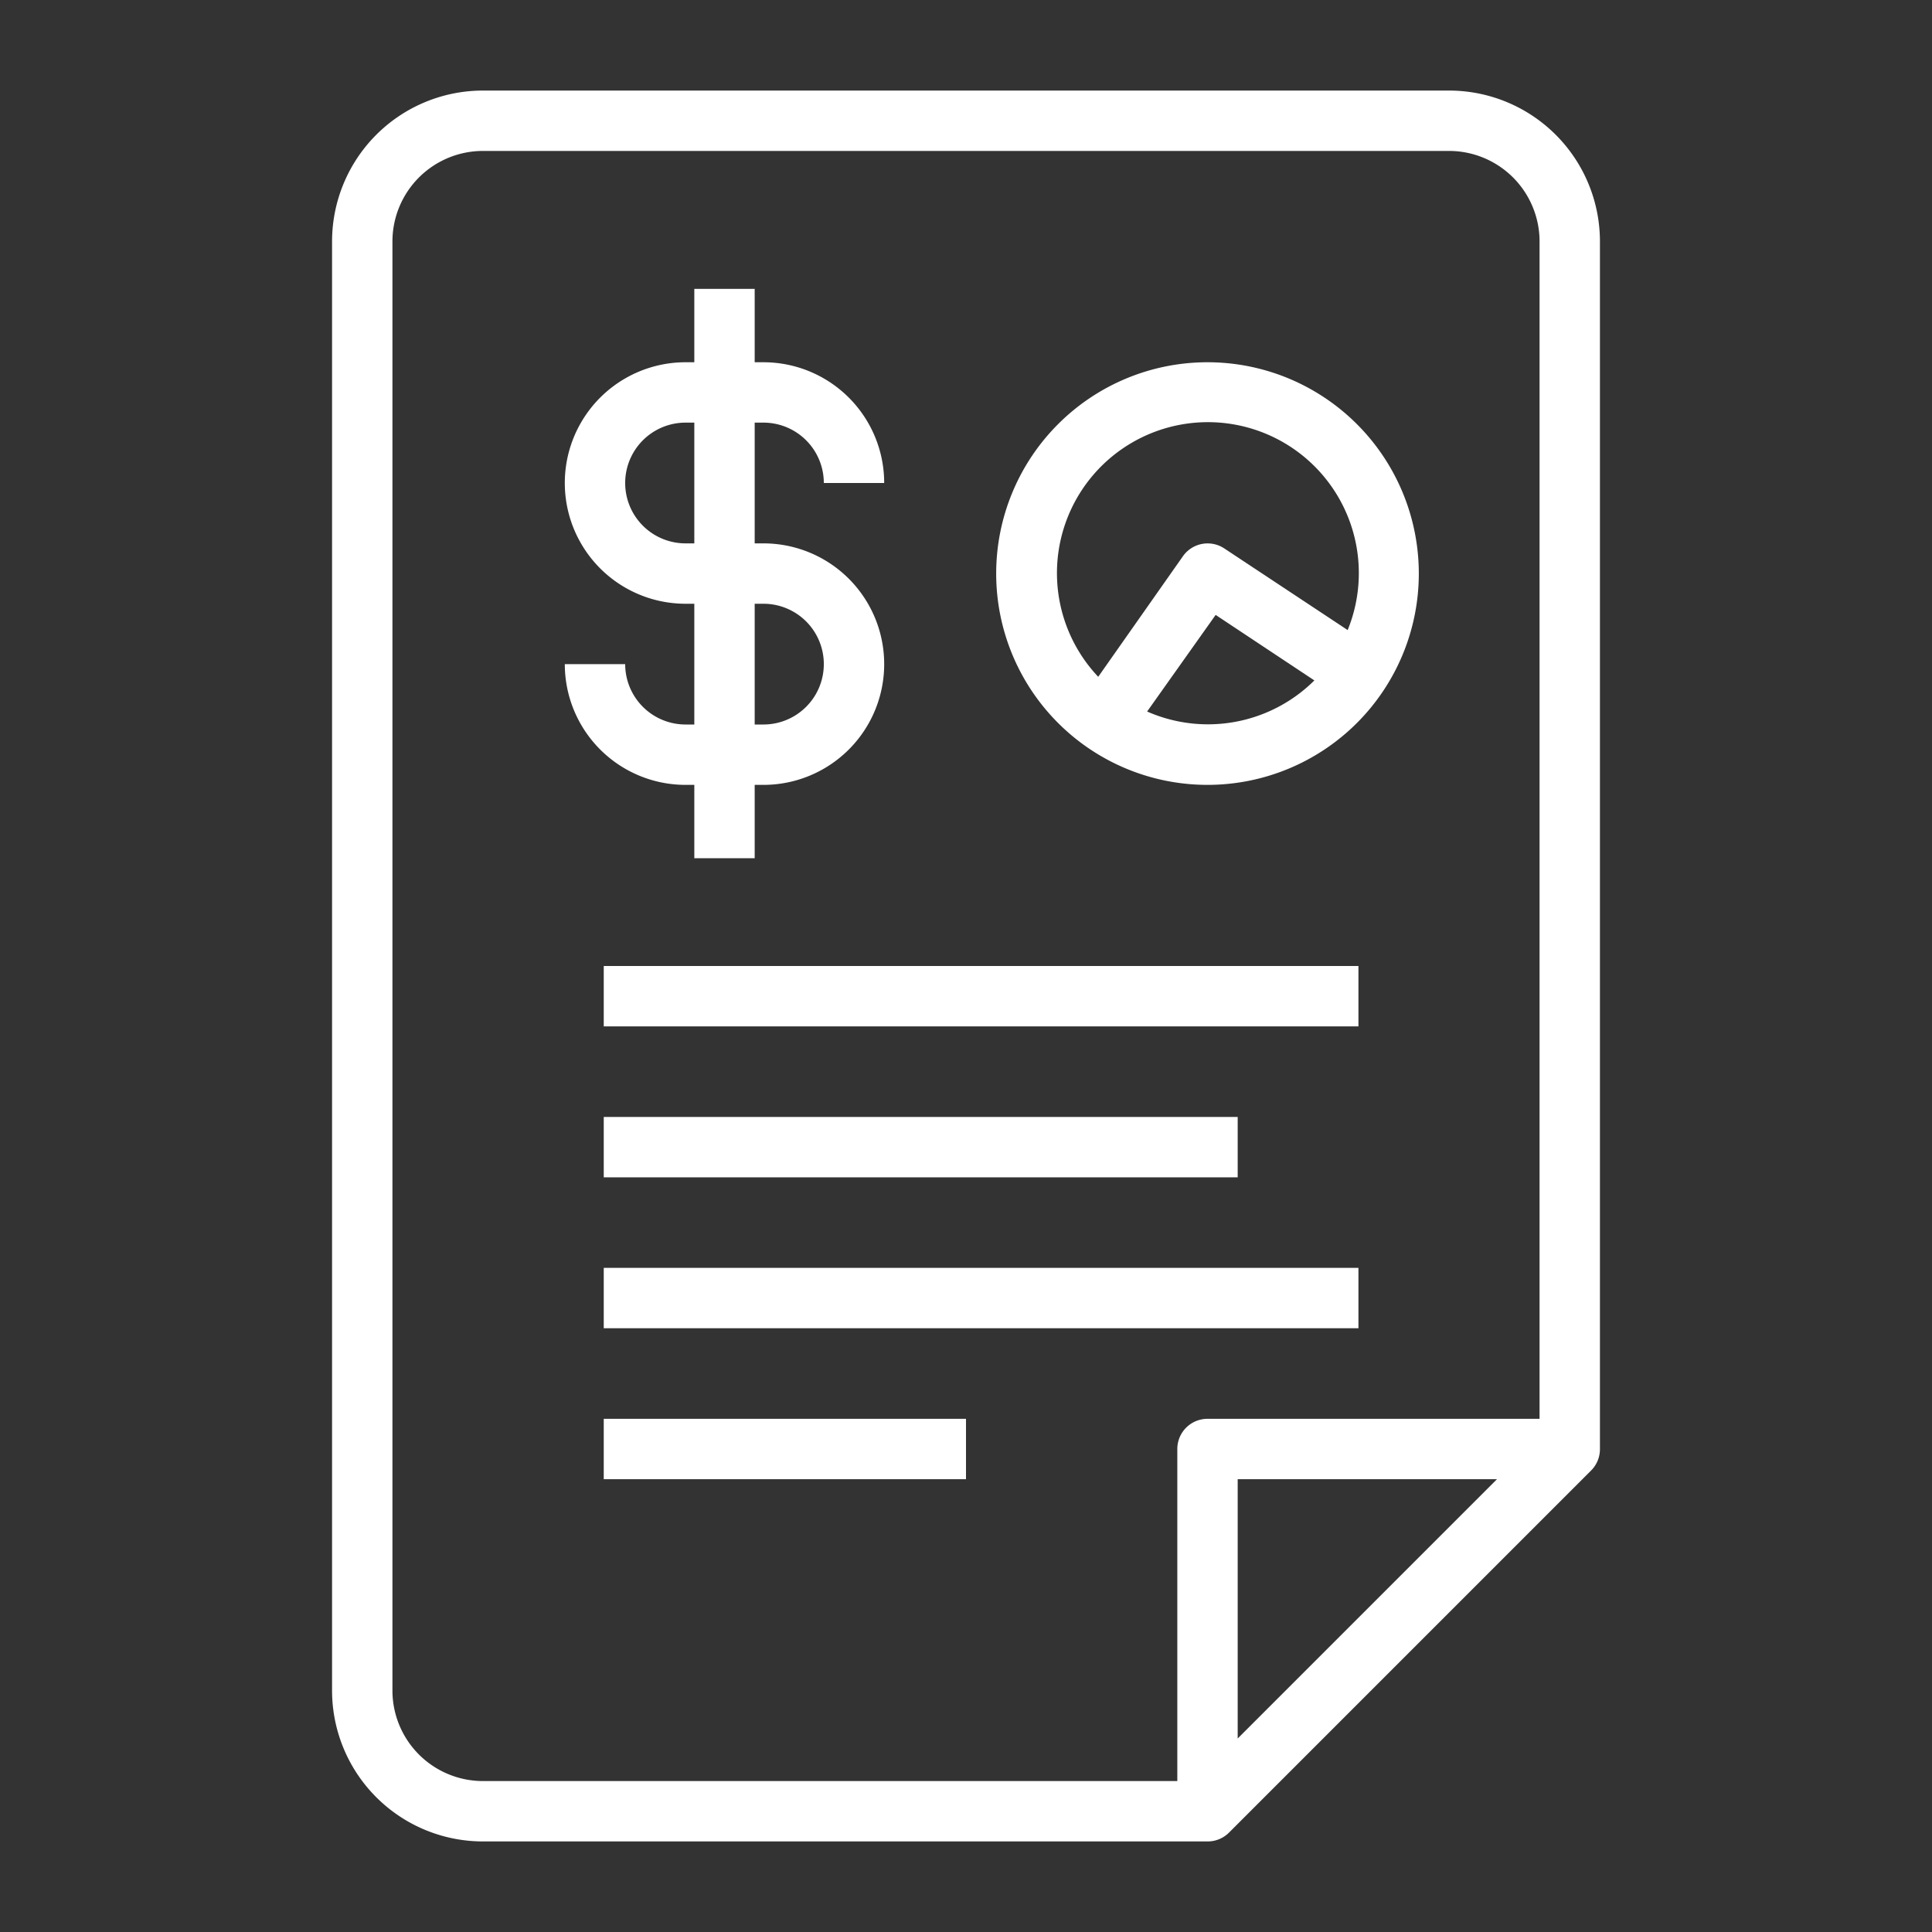 <?xml version="1.0" encoding="UTF-8"?> <svg xmlns="http://www.w3.org/2000/svg" xmlns:svgjs="http://svgjs.com/svgjs" xmlns:xlink="http://www.w3.org/1999/xlink" width="288" height="288"><rect width="100%" height="100%" fill="#333333" stroke="none"/><svg xmlns="http://www.w3.org/2000/svg" width="288" height="288" viewBox="0 0 64 64"><g fill="#fff" class="color000 svgShape" data-name="Layer 2"><path d="M23 26v2.43h2V26h.29a4 4 0 0 0 0-8H25v-4h.29a2 2 0 0 1 2 2h2a4 4 0 0 0-4-4H25V9.57h-2V12h-.29a4 4 0 0 0 0 8H23v4h-.29a2 2 0 0 1-2-2h-2a4 4 0 0 0 4 4Zm-.29-8a2 2 0 0 1 0-4H23v4ZM25 20h.29a2 2 0 0 1 0 4H25Z" class="color000 svgShape"></path><path d="M48 3H16a5 5 0 0 0-5 5v48a5 5 0 0 0 5 5h24a1 1 0 0 0 .71-.29l12-12A1 1 0 0 0 53 48V8a5 5 0 0 0-5-5Zm-8 44a1 1 0 0 0-1 1v11H16a3 3 0 0 1-3-3V8a3 3 0 0 1 3-3h32a3 3 0 0 1 3 3v39Zm1 10.59V49h8.59Z" class="color000 svgShape"></path><path d="M20 32h25v2H20zM20 37h21v2H20zM20 42h25v2H20zM20 47h12v2H20zM40 12a7 7 0 1 0 7 7 7 7 0 0 0-7-7Zm-2 11.57 2.27-3.2 3.27 2.17A5 5 0 0 1 38 23.57Zm6.64-2.7-4.08-2.7a1 1 0 0 0-1.37.25l-2.81 4a5 5 0 1 1 8.26-1.54Z" class="color000 svgShape"></path></g></svg></svg> 